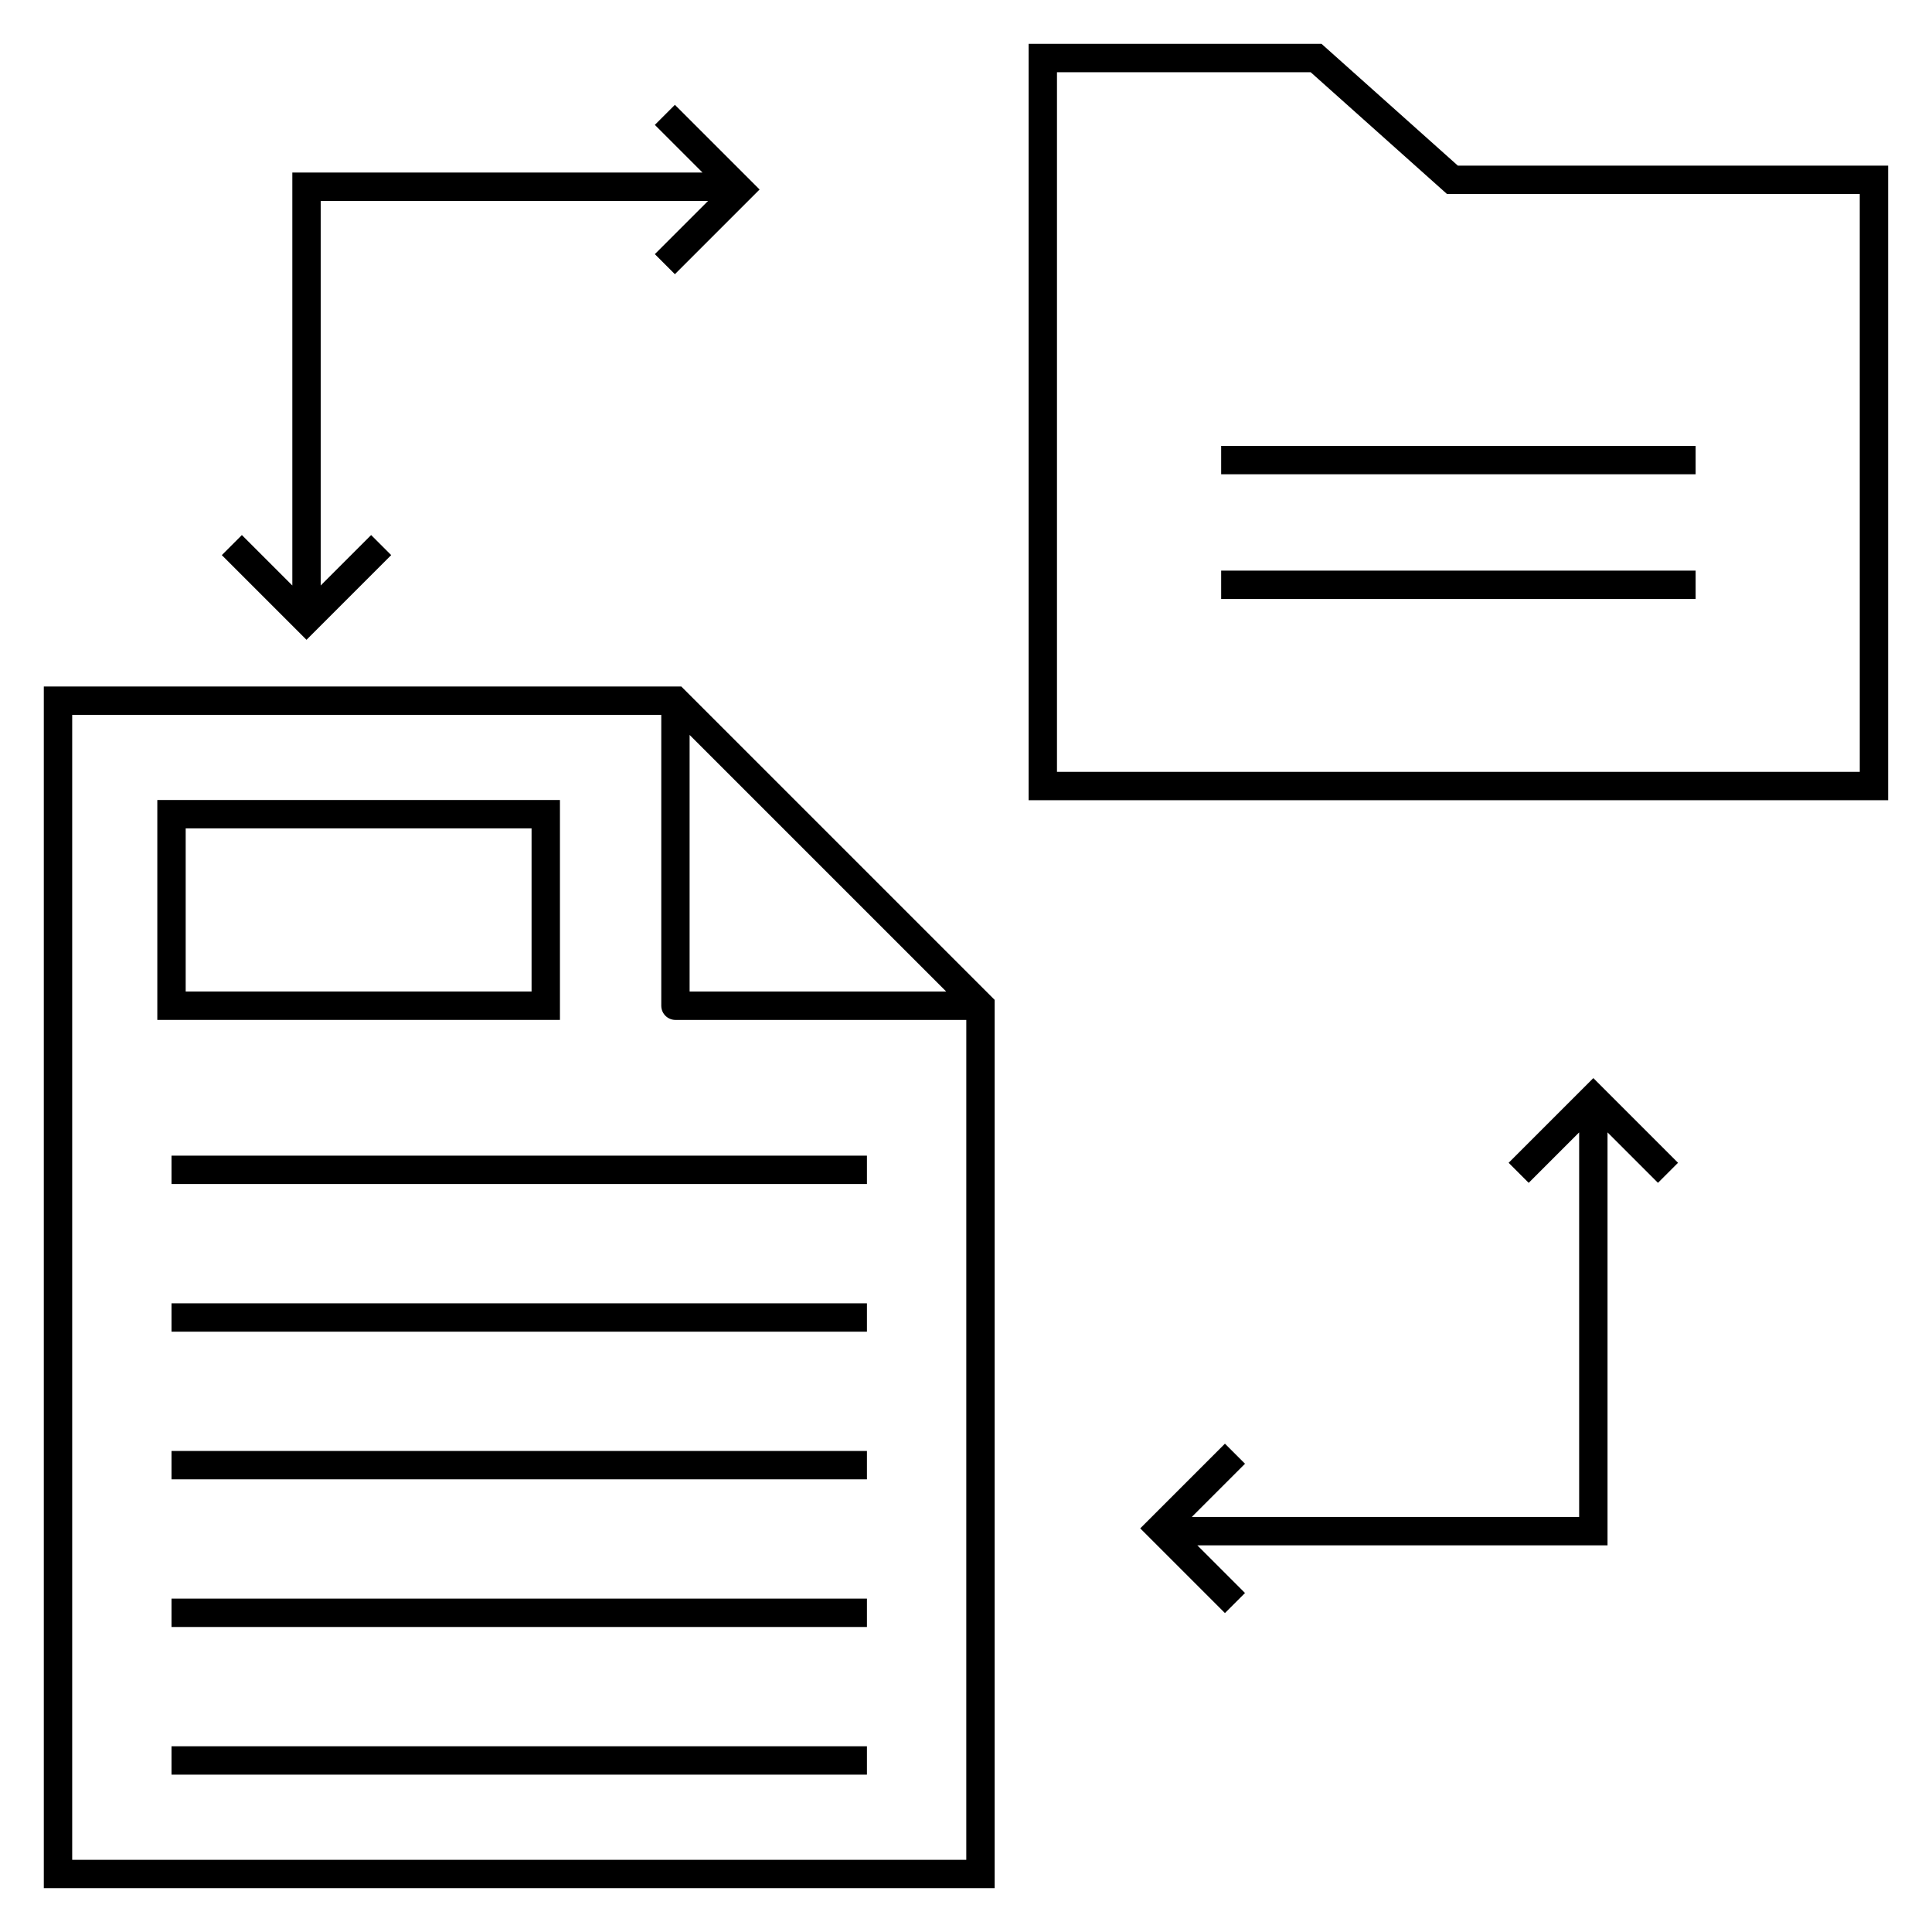 <?xml version="1.0" encoding="UTF-8"?>
<!-- Uploaded to: SVG Repo, www.svgrepo.com, Generator: SVG Repo Mixer Tools -->
<svg fill="#000000" width="800px" height="800px" version="1.1" viewBox="144 144 512 512" xmlns="http://www.w3.org/2000/svg">
 <g>
  <path d="m407.59 408.97c-35.672-35.672-69.562-69.562-83.039-83.039h-168.94v318.45h251.98v-235.41zm-12.836-2.203h-68v-68zm-231.62 230.1v-303.41h156.11v77.074c0 2.078 1.68 3.762 3.762 3.762h77.074l-0.004 222.58z"/>
  <path d="m189.45 606.78h184.3v7.519h-184.3z"/>
  <path d="m189.45 567.65h184.3v7.519h-184.3z"/>
  <path d="m189.45 528.52h184.3v7.519h-184.3z"/>
  <path d="m189.45 489.39h184.3v7.519h-184.3z"/>
  <path d="m189.45 450.26h184.3v7.519h-184.3z"/>
  <path d="m292.39 356.01h-106.7v58.277h106.7zm-7.519 50.758h-91.664v-43.238h91.664z"/>
  <path d="m644.38 187.89h-114.04l-36.125-32.273h-77.625v200.44h227.79zm-7.519 160.65h-212.75v-185.4h67.23l36.125 32.273h109.39z"/>
  <path d="m467.62 295.22h125.74v7.519h-125.74z"/>
  <path d="m467.62 262.17h125.74v7.519h-125.74z"/>
  <path d="m468.62 526.59-22.445 22.445 22.445 22.445 5.316-5.316-12.625-12.629h108.7v-109.44l13.367 13.371 5.316-5.316-22.445-22.445-22.445 22.445 5.316 5.316 13.371-13.371v101.92h-102.66l14.109-14.109z"/>
  <path d="m247.67 291.11-5.316-5.316-13.367 13.367v-101.92l102.66 0.004-14.109 14.105 5.316 5.316 22.445-22.445-22.445-22.441-5.316 5.316 12.633 12.629-108.7-0.004v109.44l-13.371-13.367-5.316 5.316 22.445 22.445z"/>
 </g>
</svg>
